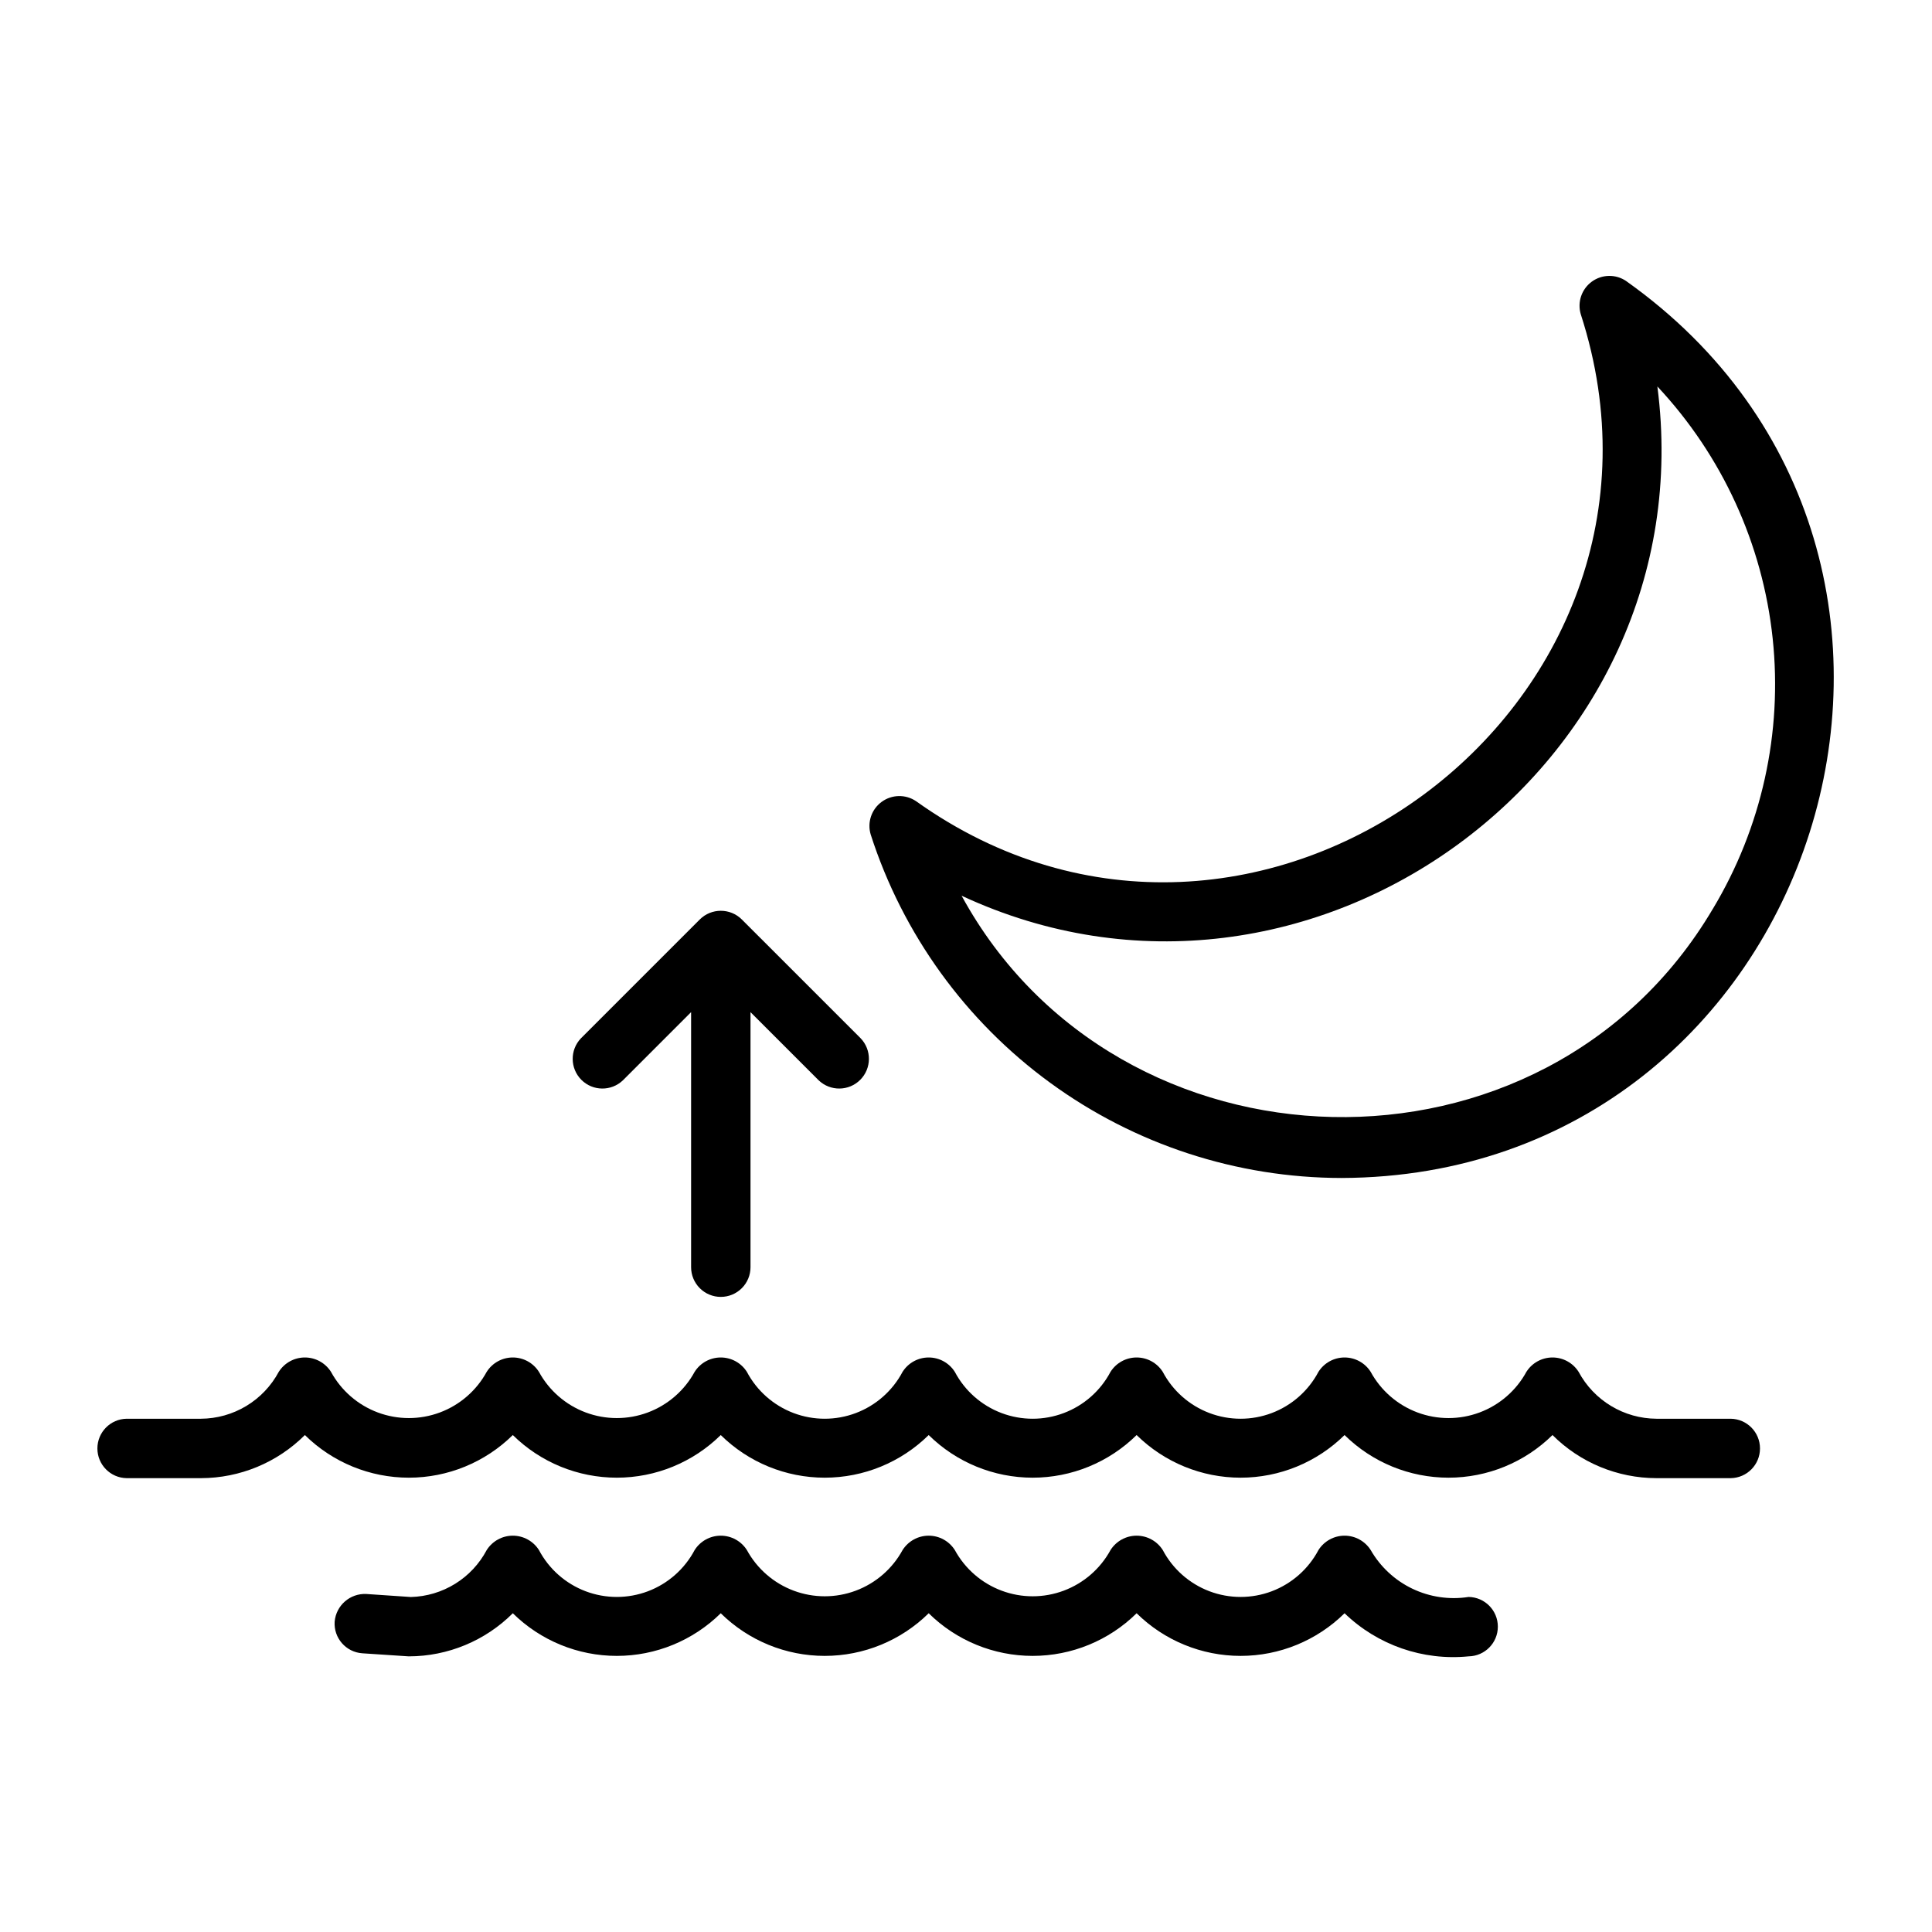 <?xml version="1.0" encoding="UTF-8"?>
<!-- Uploaded to: ICON Repo, www.svgrepo.com, Generator: ICON Repo Mixer Tools -->
<svg fill="#000000" width="800px" height="800px" version="1.1" viewBox="144 144 512 512" xmlns="http://www.w3.org/2000/svg">
 <g>
  <path d="m574.97 218.49c-2.769-1.887-6.426-1.824-9.129 0.152-2.707 1.98-3.875 5.445-2.914 8.656 33.695 104.04-86.672 192.85-176.14 129.04-2.769-1.887-6.43-1.82-9.133 0.16-2.707 1.98-3.871 5.445-2.91 8.66 8.504 26.414 25.168 49.457 47.59 65.809 22.422 16.355 49.449 25.18 77.199 25.211 126.76-0.434 178.79-164.29 75.438-237.68zm22.941 166.38c-44.734 75.777-157.68 72.453-199.08-3.496 92.062 42.859 197.48-34.297 184.39-134.96l-0.004-0.004c17.176 18.34 27.906 41.777 30.559 66.766 2.652 24.988-2.914 50.156-15.859 71.695z"/>
  <path d="m602.66 519.98h-19.68c-4.238-0.023-8.395-1.191-12.023-3.379-3.633-2.188-6.606-5.312-8.609-9.051-1.504-2.371-4.113-3.805-6.918-3.805-2.809 0-5.418 1.434-6.918 3.805-2.707 4.969-7.117 8.793-12.418 10.773-5.301 1.977-11.137 1.977-16.438 0-5.297-1.98-9.707-5.805-12.414-10.773-1.5-2.371-4.113-3.805-6.918-3.805s-5.418 1.434-6.918 3.805c-2.66 5.027-7.059 8.91-12.379 10.922s-11.191 2.012-16.508 0c-5.32-2.012-9.723-5.894-12.379-10.922-1.504-2.371-4.113-3.805-6.922-3.805-2.805 0-5.414 1.434-6.918 3.805-2.656 5.027-7.059 8.91-12.379 10.922-5.32 2.012-11.188 2.012-16.508 0-5.32-2.012-9.723-5.894-12.379-10.922-1.504-2.371-4.113-3.805-6.918-3.805-2.809 0-5.418 1.434-6.922 3.805-2.656 5.027-7.059 8.91-12.379 10.922-5.316 2.012-11.188 2.012-16.508 0-5.316-2.012-9.719-5.894-12.379-10.922-1.5-2.371-4.113-3.805-6.918-3.805s-5.418 1.434-6.918 3.805c-2.707 4.969-7.117 8.793-12.414 10.773-5.301 1.977-11.137 1.977-16.438 0-5.301-1.98-9.711-5.805-12.414-10.773-1.504-2.371-4.113-3.805-6.922-3.805-2.805 0-5.414 1.434-6.918 3.805-2.707 4.969-7.113 8.793-12.414 10.773-5.301 1.977-11.137 1.977-16.438 0-5.301-1.98-9.707-5.805-12.414-10.773-1.504-2.371-4.113-3.805-6.918-3.805-2.809 0-5.418 1.434-6.922 3.805-2 3.738-4.973 6.863-8.605 9.051s-7.785 3.356-12.027 3.379h-19.68c-4.301 0.066-7.75 3.574-7.75 7.875 0 4.297 3.449 7.805 7.75 7.871h19.68c10.336-0.016 20.242-4.121 27.555-11.426 7.34 7.242 17.238 11.301 27.551 11.301s20.211-4.059 27.551-11.301c7.344 7.242 17.242 11.301 27.555 11.301s20.207-4.059 27.551-11.301c7.344 7.242 17.238 11.301 27.551 11.301s20.211-4.059 27.555-11.301c7.34 7.242 17.238 11.301 27.551 11.301s20.211-4.059 27.551-11.301c7.344 7.242 17.242 11.301 27.555 11.301s20.207-4.059 27.551-11.301c7.344 7.242 17.238 11.301 27.551 11.301s20.211-4.059 27.555-11.301c7.309 7.305 17.219 11.41 27.551 11.426h19.68c4.305-0.062 7.758-3.57 7.758-7.871 0-4.305-3.453-7.812-7.758-7.875z"/>
  <path d="m533.19 567.21c-5.074 0.793-10.27 0.031-14.902-2.188-4.633-2.219-8.48-5.793-11.043-10.246-1.5-2.367-4.113-3.805-6.918-3.805s-5.418 1.438-6.918 3.805c-2.66 5.027-7.062 8.914-12.379 10.926-5.32 2.008-11.191 2.008-16.508 0-5.32-2.012-9.723-5.898-12.379-10.926-1.504-2.367-4.113-3.805-6.922-3.805-2.805 0-5.414 1.438-6.918 3.805-2.707 4.969-7.113 8.793-12.414 10.773s-11.137 1.98-16.438 0-9.707-5.805-12.414-10.773c-1.504-2.367-4.113-3.805-6.918-3.805-2.809 0-5.418 1.438-6.922 3.805-2.703 4.969-7.113 8.793-12.414 10.773-5.301 1.98-11.137 1.98-16.438 0-5.297-1.98-9.707-5.805-12.414-10.773-1.5-2.367-4.113-3.805-6.918-3.805s-5.418 1.438-6.918 3.805c-2.66 5.027-7.062 8.914-12.379 10.926-5.32 2.008-11.191 2.008-16.508 0-5.32-2.012-9.723-5.898-12.379-10.926-1.504-2.367-4.113-3.805-6.922-3.805-2.805 0-5.414 1.438-6.918 3.805-1.945 3.672-4.832 6.762-8.367 8.949-3.531 2.184-7.582 3.394-11.734 3.5l-11.809-0.801c-4.309-0.203-8.008 3.031-8.387 7.324-0.289 4.34 2.988 8.09 7.324 8.391l12.34 0.816v-0.004c10.332-0.012 20.242-4.121 27.551-11.422 7.344 7.242 17.242 11.301 27.555 11.301s20.207-4.059 27.551-11.301c7.344 7.242 17.238 11.301 27.551 11.301s20.211-4.059 27.555-11.301c7.34 7.242 17.238 11.301 27.551 11.301s20.211-4.059 27.551-11.301c7.344 7.242 17.242 11.301 27.555 11.301s20.207-4.059 27.551-11.301c8.746 8.445 20.766 12.621 32.863 11.422 4.305-0.062 7.758-3.566 7.758-7.871 0-4.305-3.453-7.809-7.758-7.871z"/>
  <path d="m335.02 487.69c2.09 0 4.09-0.828 5.566-2.305 1.477-1.477 2.309-3.481 2.305-5.57v-67.586l18.051 18.051c3.094 2.969 7.992 2.922 11.023-0.109s3.078-7.934 0.109-11.023l-31.48-31.477c-3.082-3.074-8.066-3.074-11.148 0l-31.477 31.477h-0.004c-2.969 3.09-2.922 7.992 0.109 11.023s7.934 3.078 11.023 0.105l18.051-18.051v67.59c0 2.09 0.828 4.094 2.305 5.57 1.477 1.477 3.477 2.305 5.566 2.305z"/>
 </g>
</svg>